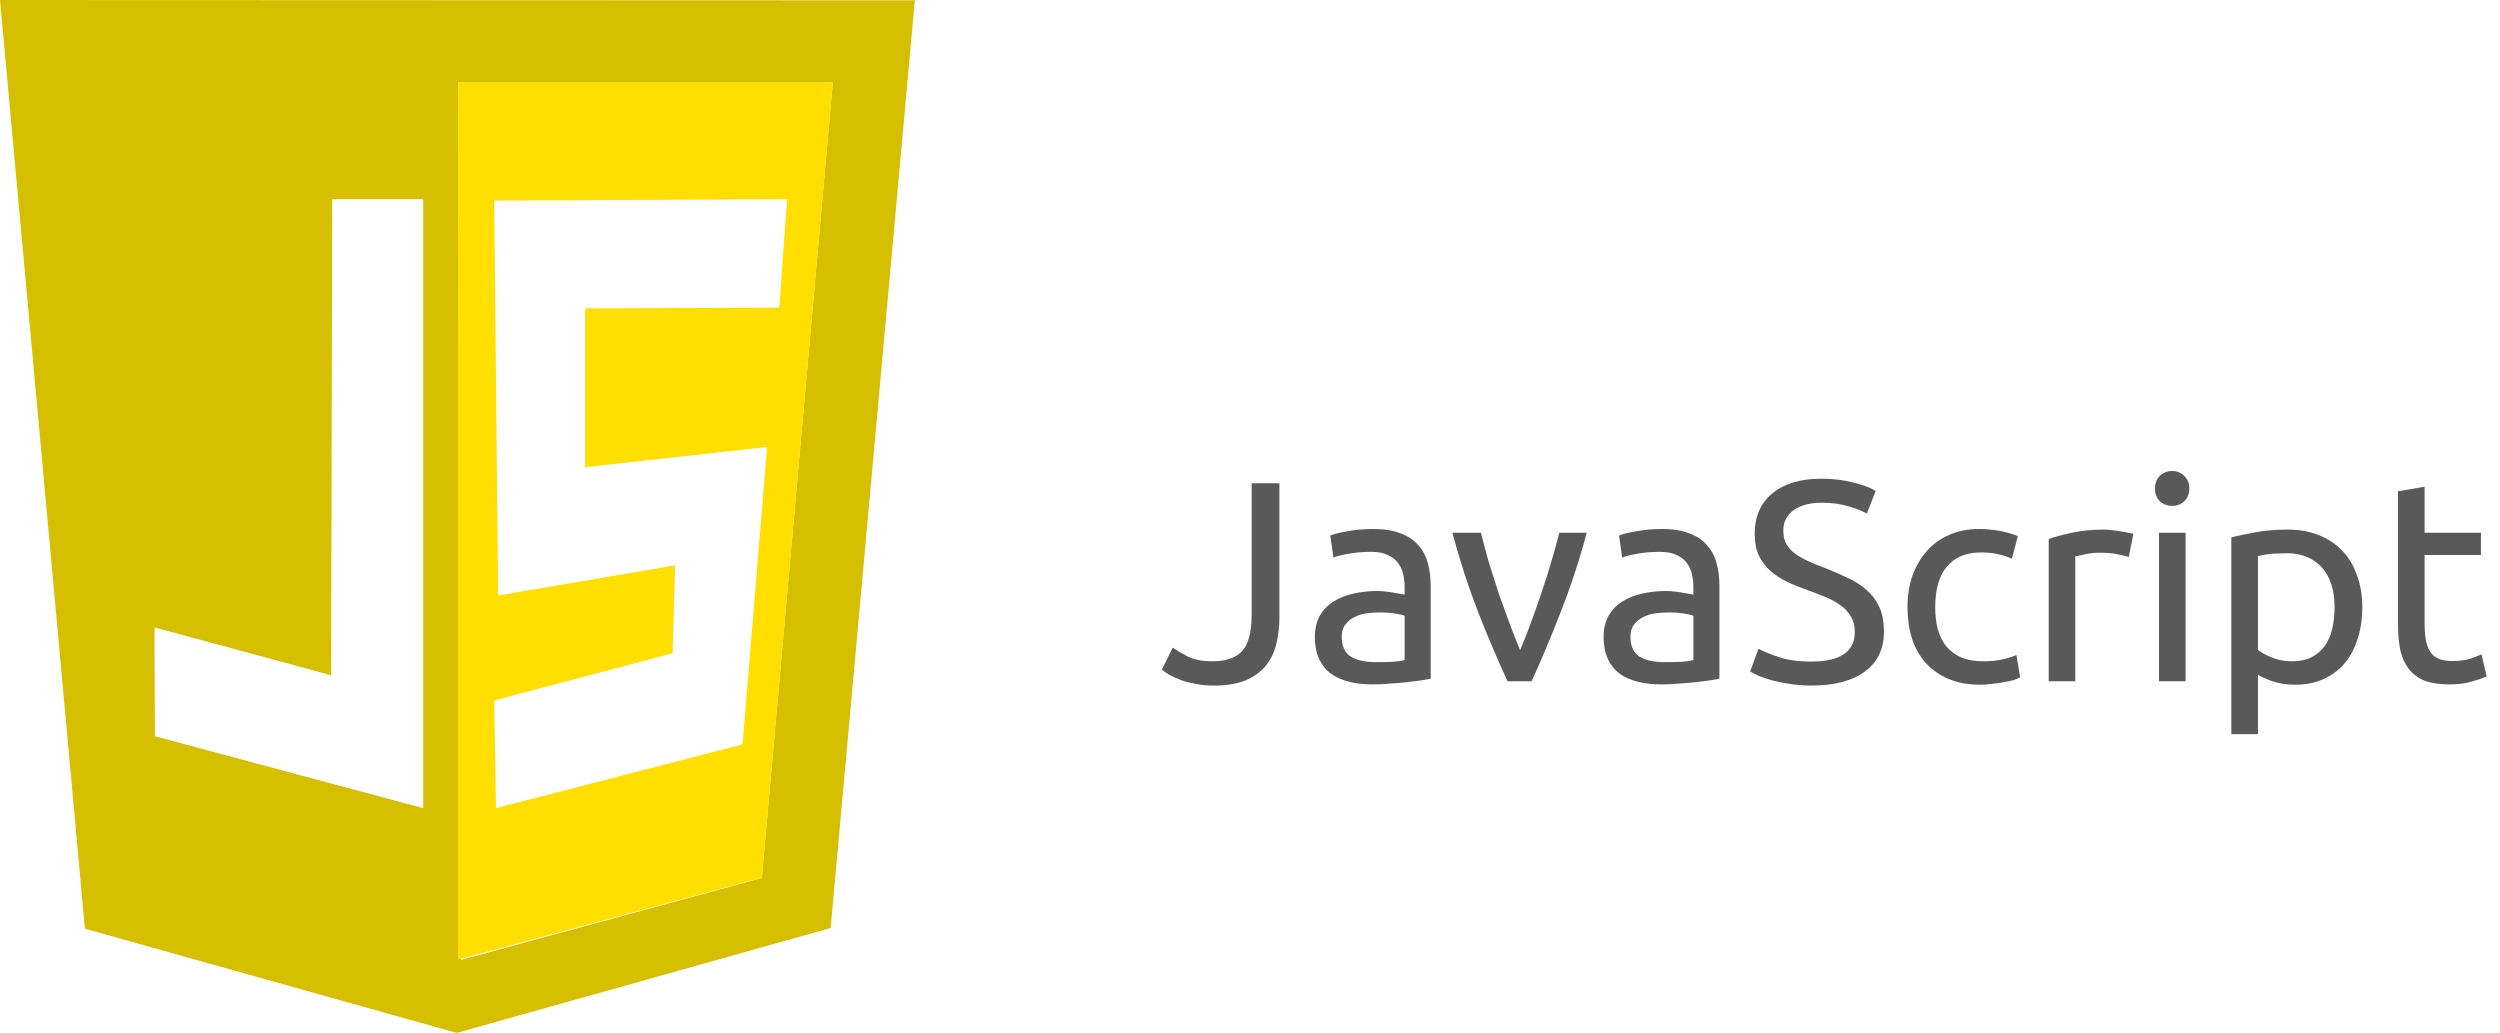 <svg width="150" height="62" viewBox="0 0 150 62" fill="none" xmlns="http://www.w3.org/2000/svg">
<path d="M5.095 55.722L0 -6.10352e-05L54.891 0.021L49.839 55.679L27.403 61.974L5.095 55.722ZM45.707 52.68L49.967 4.955H27.488L27.66 57.593L45.707 52.68V52.68ZM25.39 11.953H19.931L19.867 40.515L9.27 37.644L9.291 44.173L25.39 48.491V11.953V11.953Z" fill="#D6BF01"/>
<path d="M27.489 4.934H49.968L45.708 52.658L27.489 57.571V4.934ZM44.552 44.662L46.029 26.818L35.111 28.03V18.502L46.757 18.46L47.228 11.952L29.651 12.037L29.887 35.729L40.506 33.922L40.356 39.196L29.651 42.025L29.759 48.49L44.552 44.662Z" fill="#FFDE00"/>
<path d="M76.764 37.054C76.764 37.626 76.701 38.157 76.575 38.648C76.46 39.14 76.249 39.574 75.94 39.951C75.643 40.317 75.237 40.608 74.722 40.825C74.219 41.031 73.584 41.134 72.817 41.134C72.428 41.134 72.068 41.1 71.737 41.031C71.416 40.974 71.124 40.9 70.862 40.808C70.598 40.705 70.37 40.603 70.175 40.5C69.981 40.385 69.826 40.277 69.712 40.174L70.364 38.854C70.604 39.026 70.913 39.208 71.29 39.403C71.679 39.586 72.16 39.677 72.732 39.677C73.555 39.677 74.156 39.471 74.533 39.06C74.911 38.637 75.099 37.917 75.099 36.9V28.997H76.764V37.054Z" fill="#595959"/>
<path d="M82.546 39.728C82.923 39.728 83.255 39.723 83.541 39.711C83.838 39.688 84.084 39.654 84.278 39.608V36.951C84.164 36.894 83.975 36.849 83.712 36.814C83.461 36.769 83.152 36.746 82.786 36.746C82.546 36.746 82.288 36.763 82.014 36.797C81.751 36.831 81.505 36.906 81.276 37.02C81.059 37.123 80.876 37.271 80.727 37.466C80.578 37.648 80.504 37.894 80.504 38.203C80.504 38.774 80.687 39.174 81.053 39.403C81.419 39.62 81.916 39.728 82.546 39.728ZM82.408 31.74C83.049 31.74 83.587 31.826 84.021 31.997C84.467 32.157 84.822 32.392 85.085 32.7C85.359 32.997 85.554 33.357 85.668 33.78C85.783 34.191 85.84 34.649 85.84 35.151V40.723C85.703 40.745 85.508 40.78 85.257 40.825C85.016 40.86 84.742 40.894 84.433 40.928C84.124 40.963 83.787 40.991 83.421 41.014C83.066 41.048 82.712 41.065 82.357 41.065C81.854 41.065 81.39 41.014 80.967 40.911C80.544 40.808 80.178 40.648 79.869 40.431C79.56 40.203 79.32 39.906 79.148 39.54C78.977 39.174 78.891 38.734 78.891 38.22C78.891 37.728 78.988 37.306 79.183 36.951C79.389 36.597 79.663 36.311 80.006 36.094C80.35 35.877 80.75 35.717 81.207 35.614C81.665 35.511 82.145 35.46 82.649 35.46C82.809 35.46 82.975 35.471 83.146 35.494C83.318 35.506 83.478 35.529 83.626 35.563C83.787 35.586 83.924 35.609 84.038 35.631C84.153 35.654 84.233 35.671 84.278 35.683V35.237C84.278 34.974 84.25 34.717 84.193 34.466C84.135 34.203 84.033 33.974 83.884 33.78C83.735 33.574 83.529 33.414 83.266 33.3C83.015 33.174 82.683 33.112 82.271 33.112C81.745 33.112 81.282 33.152 80.881 33.232C80.493 33.3 80.201 33.374 80.006 33.454L79.818 32.135C80.023 32.043 80.367 31.957 80.847 31.877C81.328 31.786 81.848 31.74 82.408 31.74Z" fill="#595959"/>
<path d="M95.205 31.963C94.758 33.632 94.232 35.231 93.626 36.763C93.031 38.294 92.454 39.666 91.893 40.877H90.452C89.891 39.666 89.308 38.294 88.702 36.763C88.107 35.231 87.587 33.632 87.141 31.963H88.856C88.994 32.523 89.154 33.123 89.337 33.763C89.531 34.392 89.731 35.02 89.937 35.649C90.155 36.266 90.372 36.866 90.589 37.449C90.806 38.031 91.012 38.551 91.207 39.008C91.401 38.551 91.607 38.031 91.825 37.449C92.042 36.866 92.254 36.266 92.459 35.649C92.677 35.02 92.877 34.392 93.06 33.763C93.254 33.123 93.42 32.523 93.557 31.963H95.205Z" fill="#595959"/>
<path d="M99.871 39.728C100.248 39.728 100.58 39.723 100.866 39.711C101.163 39.688 101.409 39.654 101.603 39.608V36.951C101.489 36.894 101.3 36.849 101.037 36.814C100.786 36.769 100.477 36.746 100.111 36.746C99.871 36.746 99.613 36.763 99.339 36.797C99.076 36.831 98.83 36.906 98.601 37.02C98.384 37.123 98.201 37.271 98.052 37.466C97.903 37.648 97.829 37.894 97.829 38.203C97.829 38.774 98.012 39.174 98.378 39.403C98.744 39.62 99.242 39.728 99.871 39.728ZM99.733 31.74C100.374 31.74 100.911 31.826 101.346 31.997C101.792 32.157 102.147 32.392 102.41 32.7C102.684 32.997 102.879 33.357 102.993 33.78C103.108 34.191 103.165 34.649 103.165 35.151V40.723C103.028 40.745 102.833 40.78 102.581 40.825C102.341 40.86 102.067 40.894 101.758 40.928C101.449 40.963 101.112 40.991 100.746 41.014C100.391 41.048 100.036 41.065 99.682 41.065C99.178 41.065 98.715 41.014 98.292 40.911C97.869 40.808 97.503 40.648 97.194 40.431C96.885 40.203 96.645 39.906 96.473 39.54C96.302 39.174 96.216 38.734 96.216 38.22C96.216 37.728 96.313 37.306 96.508 36.951C96.714 36.597 96.988 36.311 97.331 36.094C97.674 35.877 98.075 35.717 98.532 35.614C98.99 35.511 99.47 35.46 99.974 35.46C100.134 35.46 100.299 35.471 100.471 35.494C100.643 35.506 100.803 35.529 100.951 35.563C101.112 35.586 101.249 35.609 101.363 35.631C101.478 35.654 101.558 35.671 101.603 35.683V35.237C101.603 34.974 101.575 34.717 101.518 34.466C101.46 34.203 101.358 33.974 101.209 33.78C101.06 33.574 100.854 33.414 100.591 33.3C100.34 33.174 100.008 33.112 99.596 33.112C99.07 33.112 98.607 33.152 98.206 33.232C97.817 33.3 97.526 33.374 97.331 33.454L97.142 32.135C97.348 32.043 97.692 31.957 98.172 31.877C98.652 31.786 99.173 31.74 99.733 31.74Z" fill="#595959"/>
<path d="M108.68 39.694C110.419 39.694 111.288 39.1 111.288 37.911C111.288 37.546 111.208 37.237 111.048 36.986C110.899 36.723 110.693 36.5 110.43 36.317C110.167 36.123 109.864 35.957 109.521 35.82C109.189 35.683 108.835 35.546 108.457 35.409C108.022 35.26 107.611 35.094 107.222 34.911C106.833 34.717 106.495 34.494 106.21 34.243C105.924 33.98 105.695 33.672 105.523 33.317C105.363 32.963 105.283 32.535 105.283 32.032C105.283 30.992 105.638 30.18 106.347 29.598C107.056 29.015 108.034 28.723 109.281 28.723C110.001 28.723 110.653 28.803 111.237 28.963C111.831 29.112 112.266 29.277 112.541 29.46L112.009 30.815C111.769 30.666 111.408 30.523 110.928 30.386C110.459 30.238 109.91 30.163 109.281 30.163C108.96 30.163 108.663 30.198 108.389 30.266C108.114 30.335 107.874 30.438 107.668 30.575C107.462 30.712 107.296 30.889 107.17 31.106C107.056 31.312 106.999 31.557 106.999 31.843C106.999 32.163 107.062 32.432 107.188 32.649C107.313 32.866 107.491 33.06 107.719 33.232C107.948 33.392 108.211 33.54 108.509 33.677C108.817 33.814 109.155 33.952 109.521 34.089C110.036 34.294 110.505 34.5 110.928 34.706C111.362 34.911 111.734 35.157 112.043 35.443C112.363 35.729 112.609 36.071 112.781 36.471C112.952 36.86 113.038 37.334 113.038 37.894C113.038 38.934 112.655 39.734 111.889 40.294C111.134 40.854 110.064 41.134 108.68 41.134C108.211 41.134 107.777 41.1 107.376 41.031C106.987 40.974 106.638 40.905 106.33 40.825C106.021 40.734 105.752 40.643 105.523 40.551C105.306 40.448 105.134 40.363 105.009 40.294L105.506 38.923C105.769 39.071 106.17 39.237 106.707 39.42C107.245 39.603 107.902 39.694 108.68 39.694Z" fill="#595959"/>
<path d="M118.824 41.083C118.103 41.083 117.469 40.968 116.92 40.74C116.382 40.511 115.924 40.191 115.547 39.78C115.181 39.368 114.906 38.883 114.723 38.323C114.54 37.751 114.449 37.123 114.449 36.437C114.449 35.751 114.546 35.123 114.741 34.551C114.947 33.98 115.232 33.489 115.599 33.077C115.965 32.654 116.411 32.329 116.937 32.1C117.474 31.86 118.069 31.74 118.721 31.74C119.121 31.74 119.522 31.774 119.922 31.843C120.323 31.912 120.706 32.02 121.072 32.169L120.711 33.523C120.471 33.409 120.191 33.317 119.871 33.249C119.562 33.18 119.23 33.146 118.876 33.146C117.983 33.146 117.297 33.426 116.817 33.986C116.348 34.546 116.113 35.363 116.113 36.437C116.113 36.917 116.165 37.357 116.268 37.757C116.382 38.157 116.554 38.5 116.782 38.785C117.023 39.071 117.326 39.294 117.692 39.454C118.058 39.603 118.504 39.677 119.03 39.677C119.453 39.677 119.836 39.637 120.18 39.557C120.523 39.477 120.791 39.391 120.986 39.3L121.209 40.637C121.117 40.694 120.986 40.751 120.814 40.808C120.643 40.854 120.448 40.894 120.231 40.928C120.014 40.974 119.779 41.008 119.528 41.031C119.287 41.065 119.053 41.083 118.824 41.083Z" fill="#595959"/>
<path d="M126.216 31.774C126.353 31.774 126.508 31.786 126.679 31.809C126.863 31.82 127.04 31.843 127.211 31.877C127.383 31.9 127.537 31.929 127.675 31.963C127.823 31.986 127.932 32.009 128.001 32.032L127.726 33.42C127.6 33.374 127.389 33.323 127.091 33.266C126.805 33.197 126.434 33.163 125.976 33.163C125.679 33.163 125.381 33.197 125.084 33.266C124.798 33.323 124.609 33.363 124.518 33.386V40.877H122.922V32.34C123.299 32.203 123.768 32.077 124.329 31.963C124.889 31.837 125.519 31.774 126.216 31.774Z" fill="#595959"/>
<path d="M131.136 40.877H129.54V31.963H131.136V40.877ZM130.33 30.352C130.044 30.352 129.798 30.26 129.592 30.078C129.397 29.883 129.3 29.626 129.3 29.306C129.3 28.986 129.397 28.735 129.592 28.552C129.798 28.358 130.044 28.26 130.33 28.26C130.616 28.26 130.856 28.358 131.05 28.552C131.256 28.735 131.359 28.986 131.359 29.306C131.359 29.626 131.256 29.883 131.05 30.078C130.856 30.26 130.616 30.352 130.33 30.352Z" fill="#595959"/>
<path d="M140.074 36.437C140.074 35.397 139.816 34.597 139.302 34.037C138.787 33.477 138.101 33.197 137.243 33.197C136.762 33.197 136.385 33.214 136.11 33.249C135.847 33.283 135.636 33.323 135.476 33.369V38.991C135.67 39.151 135.95 39.306 136.316 39.454C136.682 39.603 137.083 39.677 137.517 39.677C137.975 39.677 138.364 39.597 138.684 39.437C139.016 39.266 139.285 39.037 139.49 38.751C139.696 38.454 139.845 38.111 139.937 37.723C140.028 37.323 140.074 36.894 140.074 36.437ZM141.738 36.437C141.738 37.111 141.647 37.734 141.464 38.306C141.292 38.877 141.035 39.368 140.691 39.78C140.348 40.191 139.925 40.511 139.422 40.74C138.93 40.968 138.364 41.083 137.723 41.083C137.208 41.083 136.751 41.014 136.351 40.877C135.962 40.74 135.67 40.608 135.476 40.483V44.048H133.88V32.237C134.257 32.146 134.726 32.049 135.287 31.946C135.859 31.832 136.516 31.774 137.26 31.774C137.946 31.774 138.564 31.883 139.113 32.1C139.662 32.317 140.131 32.626 140.52 33.026C140.909 33.426 141.206 33.917 141.412 34.5C141.629 35.072 141.738 35.717 141.738 36.437Z" fill="#595959"/>
<path d="M145.476 31.963H148.856V33.3H145.476V37.414C145.476 37.86 145.51 38.231 145.579 38.528C145.648 38.814 145.751 39.043 145.888 39.214C146.025 39.374 146.197 39.488 146.403 39.557C146.608 39.626 146.849 39.66 147.123 39.66C147.604 39.66 147.987 39.608 148.273 39.505C148.57 39.391 148.776 39.311 148.89 39.266L149.199 40.585C149.039 40.665 148.759 40.763 148.359 40.877C147.958 41.003 147.501 41.065 146.986 41.065C146.38 41.065 145.876 40.991 145.476 40.843C145.087 40.683 144.773 40.448 144.532 40.14C144.292 39.831 144.121 39.454 144.018 39.008C143.926 38.551 143.88 38.026 143.88 37.431V29.477L145.476 29.203V31.963Z" fill="#595959"/>
</svg>
